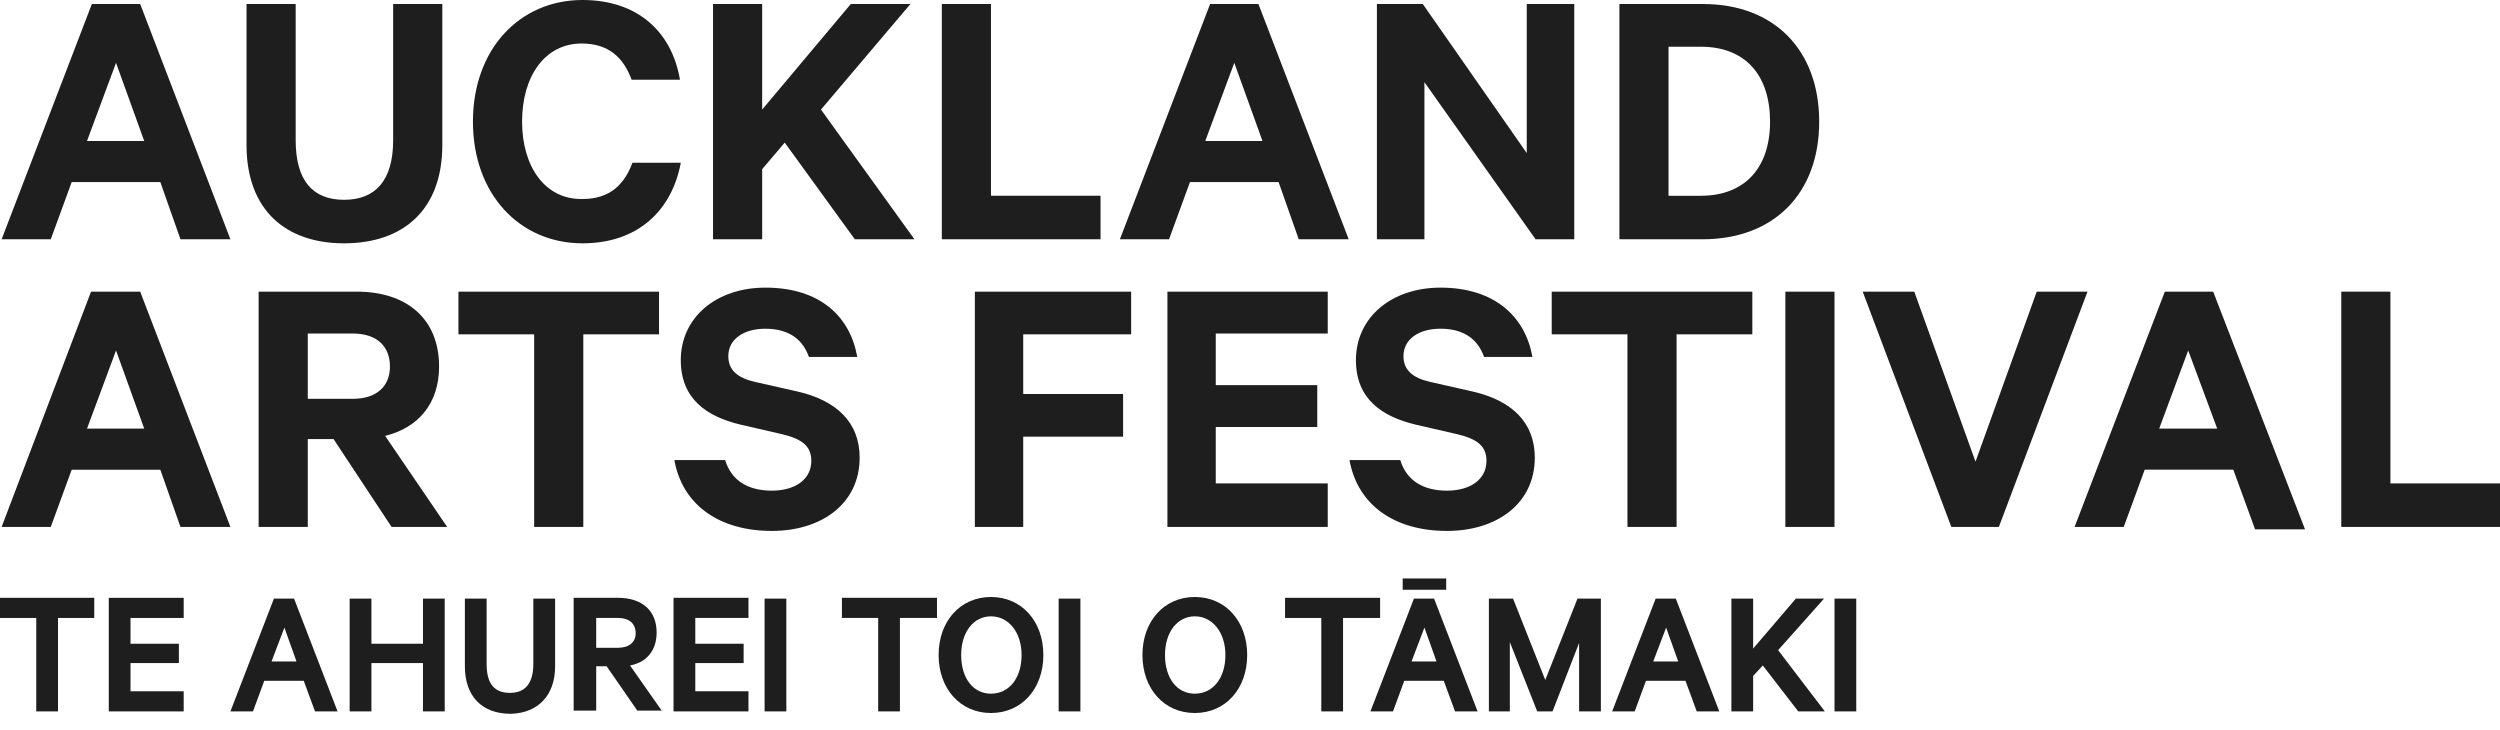 <svg width="137" height="40" viewBox="0 0 137 40" fill="none" xmlns="http://www.w3.org/2000/svg">
<path d="M137 26.491V28.875H128.302V15.982H130.995V26.491H137V26.491Z" fill="#1E1E1E"/>
<path fill-rule="evenodd" clip-rule="evenodd" d="M126.315 29.007H123.578L122.386 25.739H117.529L116.381 28.875H113.688L118.633 15.982H121.282L126.315 29.007V29.007ZM119.913 19.206L118.324 23.488H121.503L119.913 19.206V19.206Z" fill="#1E1E1E"/>
<path d="M114.395 15.982L109.538 28.875H106.933L102.076 15.982H104.902L108.258 25.299L111.613 15.982H114.395V15.982ZM100.531 28.875H97.838V15.982H100.531V28.875Z" fill="#1E1E1E"/>
<path fill-rule="evenodd" clip-rule="evenodd" d="M93.335 0.221C97.22 0.221 99.692 2.738 99.692 6.667C99.692 10.596 97.22 13.113 93.291 13.113H88.743V0.221H93.335V0.221ZM93.202 10.728C95.63 10.728 96.999 9.183 96.999 6.667C96.999 4.15 95.675 2.56 93.202 2.56H91.436V10.729H93.202V10.728Z" fill="#1E1E1E"/>
<path d="M86.27 13.113H84.151L78.058 4.503V13.113H75.454V0.221H77.97L83.666 8.389V0.221H86.27V13.113V13.113ZM74.305 19.735C74.305 17.396 76.248 15.762 78.942 15.762C81.856 15.762 83.577 17.307 83.975 19.559H81.326C81.017 18.676 80.31 18.013 78.942 18.013C77.749 18.013 76.91 18.587 76.91 19.515C76.91 20.266 77.396 20.706 78.368 20.927L80.707 21.457C82.827 21.943 84.107 23.135 84.107 25.078C84.107 27.594 82.032 29.095 79.294 29.095C76.425 29.095 74.394 27.682 73.952 25.21H76.734C77.087 26.358 78.014 26.888 79.294 26.888C80.575 26.888 81.458 26.27 81.458 25.254C81.458 24.459 80.972 24.062 79.868 23.797L77.573 23.268C75.719 22.826 74.305 21.855 74.305 19.735V19.735Z" fill="#1E1E1E"/>
<path fill-rule="evenodd" clip-rule="evenodd" d="M73.909 13.113H71.171L70.067 9.978H65.21L64.063 13.113H61.37L66.314 0.221H68.963L73.909 13.113V13.113ZM66.049 7.726H69.184L67.639 3.444L66.049 7.726Z" fill="#1E1E1E"/>
<path d="M60.31 13.113H51.612V0.221H54.305V10.728H60.31V13.113V13.113ZM44.989 6.004L50.112 13.113H46.844L43.003 7.815L41.767 9.271V13.113H39.074V0.221H41.767V6.004L46.623 0.221H49.891L44.989 6.004ZM37.307 19.735C37.307 17.396 39.25 15.762 41.944 15.762C44.901 15.762 46.579 17.307 46.977 19.559H44.327C44.019 18.676 43.312 18.014 41.944 18.014C40.751 18.014 39.912 18.587 39.912 19.515C39.912 20.266 40.398 20.706 41.369 20.927L43.709 21.457C45.828 21.943 47.109 23.135 47.109 25.078C47.109 27.594 45.033 29.095 42.296 29.095C39.427 29.095 37.396 27.682 36.954 25.21H39.736C40.089 26.358 41.016 26.888 42.296 26.888C43.577 26.888 44.46 26.27 44.46 25.254C44.46 24.459 43.974 24.062 42.87 23.797L40.575 23.268C38.72 22.826 37.307 21.855 37.307 19.735V19.735ZM31.877 2.384C29.846 2.384 28.61 4.194 28.61 6.667C28.61 9.095 29.846 10.949 31.921 10.905C33.422 10.905 34.217 10.111 34.658 8.919H37.308C36.822 11.524 34.968 13.334 31.921 13.334C28.478 13.334 25.917 10.64 25.917 6.667C25.917 2.692 28.477 0 31.921 0C34.968 0 36.822 1.766 37.263 4.371H34.614C34.173 3.179 33.378 2.384 31.877 2.384V2.384ZM25.122 15.982H36.115V18.322H31.965V28.875H29.272V18.322H25.122V15.983V15.982Z" fill="#1E1E1E"/>
<path fill-rule="evenodd" clip-rule="evenodd" d="M24.504 28.875H21.458L18.279 24.062H16.866V28.875H14.173V15.982H19.559C22.252 15.982 24.062 17.439 24.062 20.089C24.062 22.119 22.914 23.444 21.104 23.886L24.504 28.874V28.875ZM16.866 21.855H19.338C20.663 21.855 21.369 21.148 21.369 20.089C21.369 18.985 20.663 18.278 19.338 18.278H16.866V21.855V21.855Z" fill="#1E1E1E"/>
<path d="M24.239 0.221V7.947C24.239 11.479 22.12 13.334 18.852 13.334C15.673 13.334 13.51 11.524 13.51 7.947V0.221H16.203V7.682C16.203 9.89 17.131 10.949 18.853 10.949C20.575 10.949 21.545 9.89 21.545 7.683V0.22H24.239V0.221Z" fill="#1E1E1E"/>
<path fill-rule="evenodd" clip-rule="evenodd" d="M12.627 28.875H9.89L8.786 25.74H3.929L2.782 28.875H0.089L4.989 15.982H7.682L12.627 28.875V28.875ZM4.768 23.488H7.903L6.358 19.206L4.768 23.488ZM12.627 13.113H9.89L8.786 9.978H3.929L2.782 13.113H0.089L5.034 0.221H7.682L12.627 13.113V13.113ZM4.768 7.726H7.903L6.358 3.444L4.768 7.726Z" fill="#1E1E1E"/>
<path d="M53.422 15.982H61.987V18.322H56.072V21.59H61.546V23.93H56.072V28.875H53.422V15.982H53.422ZM63.974 15.982H72.76V18.278H66.623V21.104H72.186V23.399H66.623V26.491H72.76V28.875H63.974V15.982V15.982ZM85.034 15.982H96.028V18.322H91.877V28.875H89.184V18.322H85.034V15.983V15.982ZM100.531 32.804H101.723V38.985H100.531V32.804ZM99.957 32.804L97.441 35.629L100.002 38.985H98.544L96.602 36.468L96.072 37.042V38.985H94.88V32.804H96.072V35.541L98.412 32.804H99.957Z" fill="#1E1E1E"/>
<path fill-rule="evenodd" clip-rule="evenodd" d="M94.218 38.985H92.981L92.364 37.307H90.2L89.582 38.985H88.346L90.73 32.804H91.834L94.218 38.985V38.985ZM90.597 36.248H91.966L91.304 34.393L90.597 36.248V36.248Z" fill="#1E1E1E"/>
<path d="M87.728 38.985H86.535V35.233L85.079 38.986H84.24L82.739 35.189V38.986H81.591V32.803H82.915L84.681 37.263L86.447 32.803H87.728V38.984V38.985Z" fill="#1E1E1E"/>
<path fill-rule="evenodd" clip-rule="evenodd" d="M80.972 38.985H79.736L79.118 37.307H76.954L76.337 38.985H75.1L77.484 32.804H78.588L80.972 38.985ZM77.352 36.248H78.721L78.058 34.393L77.352 36.248Z" fill="#1E1E1E"/>
<path d="M79.251 32.319H76.867V31.7H79.251V32.319ZM75.63 33.864H73.599V38.985H72.407V33.864H70.421V32.76H75.63V33.864Z" fill="#1E1E1E"/>
<path fill-rule="evenodd" clip-rule="evenodd" d="M65.475 32.715C67.153 32.715 68.346 34.04 68.346 35.894C68.346 37.749 67.153 39.073 65.475 39.073C63.798 39.073 62.606 37.748 62.606 35.894C62.606 34.04 63.798 32.715 65.475 32.715ZM65.475 38.013C66.491 38.013 67.153 37.131 67.153 35.895C67.153 34.658 66.447 33.775 65.475 33.775C64.504 33.775 63.842 34.658 63.842 35.894C63.842 37.175 64.504 38.013 65.475 38.013Z" fill="#1E1E1E"/>
<path d="M59.206 38.985H58.014V32.804H59.206V38.985V38.985Z" fill="#1E1E1E"/>
<path fill-rule="evenodd" clip-rule="evenodd" d="M54.306 32.715C55.983 32.715 57.176 34.04 57.176 35.894C57.176 37.749 55.983 39.073 54.306 39.073C52.628 39.073 51.436 37.748 51.436 35.894C51.436 34.04 52.628 32.715 54.306 32.715H54.306ZM54.306 38.013C55.321 38.013 55.983 37.131 55.983 35.895C55.983 34.658 55.277 33.775 54.306 33.775C53.335 33.775 52.672 34.658 52.672 35.894C52.672 37.175 53.334 38.013 54.306 38.013H54.306Z" fill="#1E1E1E"/>
<path d="M51.347 33.864H49.316V38.985H48.124V33.864H46.137V32.76H51.347V33.864H51.347ZM43.091 38.985H41.899V32.804H43.091V38.985H43.091ZM41.016 38.985H36.91V32.761H41.016V33.864H38.102V35.277H40.751V36.336H38.102V37.882H41.016V38.986V38.985ZM36.261 38.941L36.292 38.985V38.941H36.261H36.261Z" fill="#1E1E1E"/>
<path fill-rule="evenodd" clip-rule="evenodd" d="M34.526 36.468L36.261 38.941H34.924L33.245 36.513H32.672V38.941H31.436V32.76H33.864C35.189 32.76 35.983 33.466 35.983 34.659C35.983 35.63 35.454 36.292 34.526 36.468H34.526ZM32.672 35.498H33.864C34.482 35.498 34.835 35.188 34.835 34.703C34.835 34.173 34.482 33.864 33.864 33.864H32.672V35.497V35.498Z" fill="#1E1E1E"/>
<path d="M30.42 32.804V36.513C30.42 38.102 29.492 39.074 27.992 39.117C26.402 39.117 25.475 38.147 25.475 36.513V32.803H26.667V36.38C26.667 37.439 27.064 37.969 27.947 37.969C28.786 37.969 29.227 37.439 29.227 36.38V32.803H30.42V32.804ZM24.371 38.985H23.179V36.336H20.354V38.986H19.161V32.803H20.354V35.276H23.179V32.803H24.371V38.984V38.985Z" fill="#1E1E1E"/>
<path fill-rule="evenodd" clip-rule="evenodd" d="M18.499 38.985H17.263L16.645 37.307H14.482L13.863 38.985H12.627L15.011 32.804H16.115L18.499 38.985H18.499ZM14.878 36.248H16.247L15.585 34.393L14.879 36.248H14.878Z" fill="#1E1E1E"/>
<path d="M10.066 38.985H5.961V32.761H10.066V33.864H7.152V35.277H9.802V36.336H7.152V37.882H10.066V38.986V38.985ZM5.166 33.864H3.179V38.985H1.987V33.864H0V32.76H5.166V33.864Z" fill="#1E1E1E"/>
</svg>
